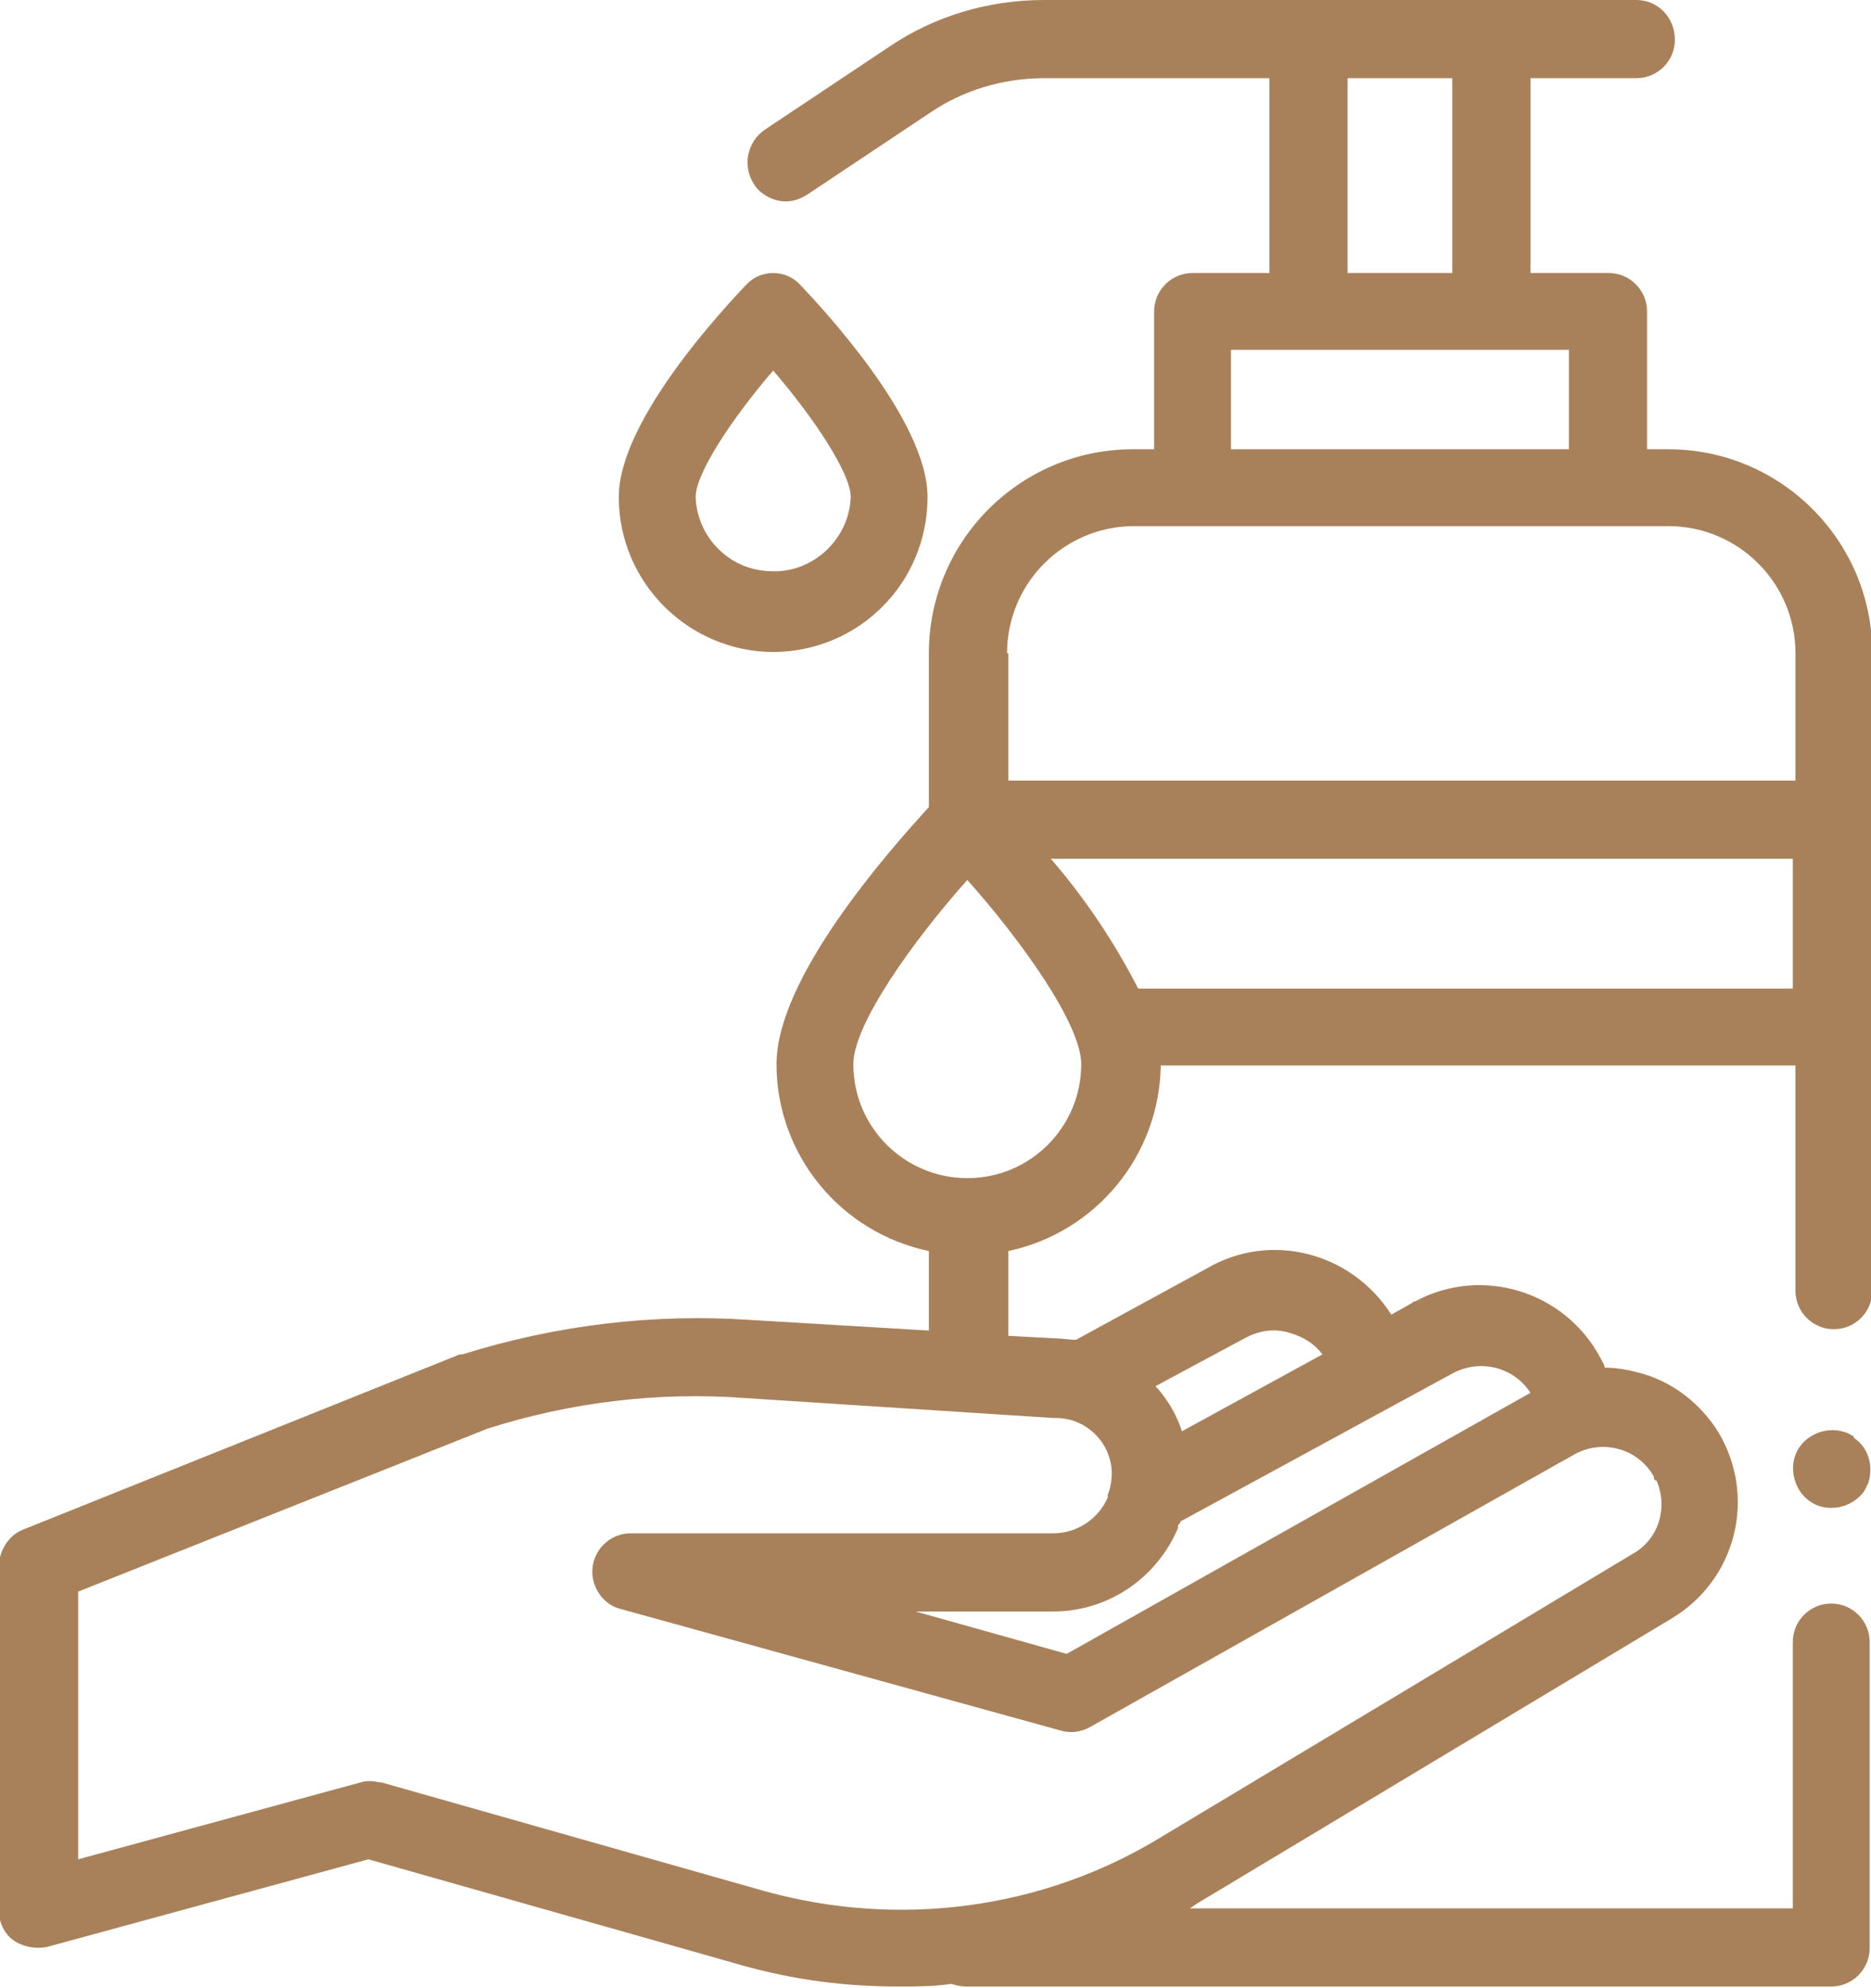 <?xml version="1.0" encoding="UTF-8"?>
<svg xmlns="http://www.w3.org/2000/svg" version="1.1" viewBox="0 0 141.2 150">
  <defs>
    <style>
      .cls-1 {
        fill: #a8815b;
      }
    </style>
  </defs>
  <!-- Generator: Adobe Illustrator 28.6.0, SVG Export Plug-In . SVG Version: 1.2.0 Build 709)  -->
  <g>
    <g id="Capa_1">
      <g id="Capa_2">
        <g id="Capa_1-2">
          <path class="cls-1" d="M125.8,33.9h-1.5v-10.4c0-1.6-1.3-2.9-2.9-2.9h-5.9V5.9h8c1.6,0,2.9-1.3,2.9-2.9C126.4,1.3,125.1,0,123.5,0c0,0,0,0,0,0h-44.7c-4.2,0-8.3,1.2-11.8,3.6l-9.3,6.2c-1.3.9-1.7,2.7-.8,4.1.5.8,1.5,1.3,2.4,1.3.6,0,1.1-.2,1.6-.5l9.3-6.2c2.5-1.7,5.5-2.6,8.6-2.6h17v14.7h-5.8c-1.6,0-2.9,1.3-2.9,2.9h0v10.4h-1.6c-8.5,0-15.4,6.9-15.4,15.4v11.6c-3.1,3.4-11.5,12.9-11.5,19.4,0,6.8,4.8,12.7,11.5,14.1v6l-13.5-.8c-7.3-.5-14.7.4-21.7,2.6h-.2c0,0-32.9,13.2-32.9,13.2-1.1.4-1.8,1.5-1.9,2.7v26c0,.9.4,1.8,1.1,2.3.7.5,1.7.7,2.6.5l24.2-6.6,28.2,8c3.9,1.1,7.8,1.6,11.8,1.6,1.3,0,2.7,0,4-.2.3.1.7.2,1.1.2h65.3c1.6,0,2.9-1.3,2.9-2.9v-23.1c0-1.6-1.3-2.9-2.9-2.9s-2.9,1.3-2.9,2.9v20.1h-45.5l.6-.4,35.8-21.5c4.8-2.9,6.4-9.1,3.5-14-1.3-2.1-3.3-3.7-5.6-4.4-1-.3-2-.5-3-.5,0-.2-.2-.5-.3-.7-2.7-5.1-9-7-14-4.3,0,0-.2,0-.2.1l-1.6.9c-3-4.7-9.1-6.3-13.9-3.5l-9.9,5.4c-.5,0-1-.1-1.4-.1l-3.7-.2v-6.4c6.6-1.4,11.4-7.2,11.5-14h47.9v17c0,1.6,1.3,2.9,2.9,2.9s2.9-1.3,2.9-2.9h0v-48.1c0-8.5-6.9-15.4-15.4-15.4h0ZM125,111.7c.9,2,.2,4.4-1.7,5.5l-35.8,21.5c-8.9,5.4-19.7,6.8-29.8,4l-28.9-8.2c-.3,0-.5-.1-.8-.1-.3,0-.5,0-.8.1l-21.3,5.8v-20.2l30.9-12.3c6.3-2,12.9-2.8,19.5-2.3l23.2,1.5h.2c2.3,0,4.2,1.9,4.2,4.2,0,.5-.1,1.1-.3,1.6v.2c-.7,1.6-2.3,2.7-4.1,2.7h-31.9c-1.6,0-2.9,1.3-2.9,2.9,0,1.3.9,2.5,2.1,2.8l33.3,9.2c.7.2,1.5.1,2.2-.3l36.6-20.6c2.1-1.1,4.7-.4,5.9,1.7,0,0,0,.2.1.3h0ZM109.5,103.7h0c2.1-1.2,4.7-.6,6,1.4l-35,19.7-11.4-3.2h10.4c4.1,0,7.8-2.5,9.4-6.3v-.2c0,0,.2-.2.2-.3l20.4-11.1ZM93.9,101h0c1.1-.6,2.3-.8,3.5-.4,1,.3,1.8.8,2.4,1.6l-10.6,5.8c-.3-.9-.7-1.7-1.2-2.4-.2-.3-.5-.7-.8-1l6.7-3.6ZM101.7,5.9h7.9v14.7h-7.9V5.9ZM92.9,26.4h25.5v7.5h-25.5v-7.5ZM76,49.3c0-5.3,4.3-9.6,9.6-9.6h40.3c5.3,0,9.6,4.3,9.6,9.6v9.6h-59.4v-9.6ZM73,88.9c-4.7,0-8.6-3.8-8.6-8.6,0-3,4.5-9.3,8.6-13.9,4.1,4.6,8.6,10.9,8.6,13.9,0,4.7-3.8,8.6-8.6,8.6ZM85.9,74.6c-1.8-3.5-4-6.8-6.6-9.8h56v9.8h-49.4Z"/>
          <path class="cls-1" d="M58.3,49.2c6.5,0,11.7-5.2,11.7-11.7,0-5.8-8-14.3-9.6-16-1.1-1.2-3-1.2-4.1,0,0,0,0,0,0,0-1.6,1.7-9.6,10.2-9.6,16,0,6.5,5.3,11.7,11.7,11.7ZM58.3,27.9c3.1,3.6,5.9,7.8,5.9,9.6-.1,3.2-2.9,5.8-6.1,5.6-3.1-.1-5.5-2.6-5.6-5.6,0-1.8,2.8-6,5.9-9.6Z"/>
          <path class="cls-1" d="M139.9,108.4c-1.3-.9-3.2-.5-4.1.8-.9,1.3-.5,3.2.8,4.1,1.3.9,3.2.5,4.1-.8.1-.2.2-.4.3-.6.4-1.3,0-2.7-1.1-3.4Z"/>
        </g>
      </g>
    </g>
  </g>
</svg>
